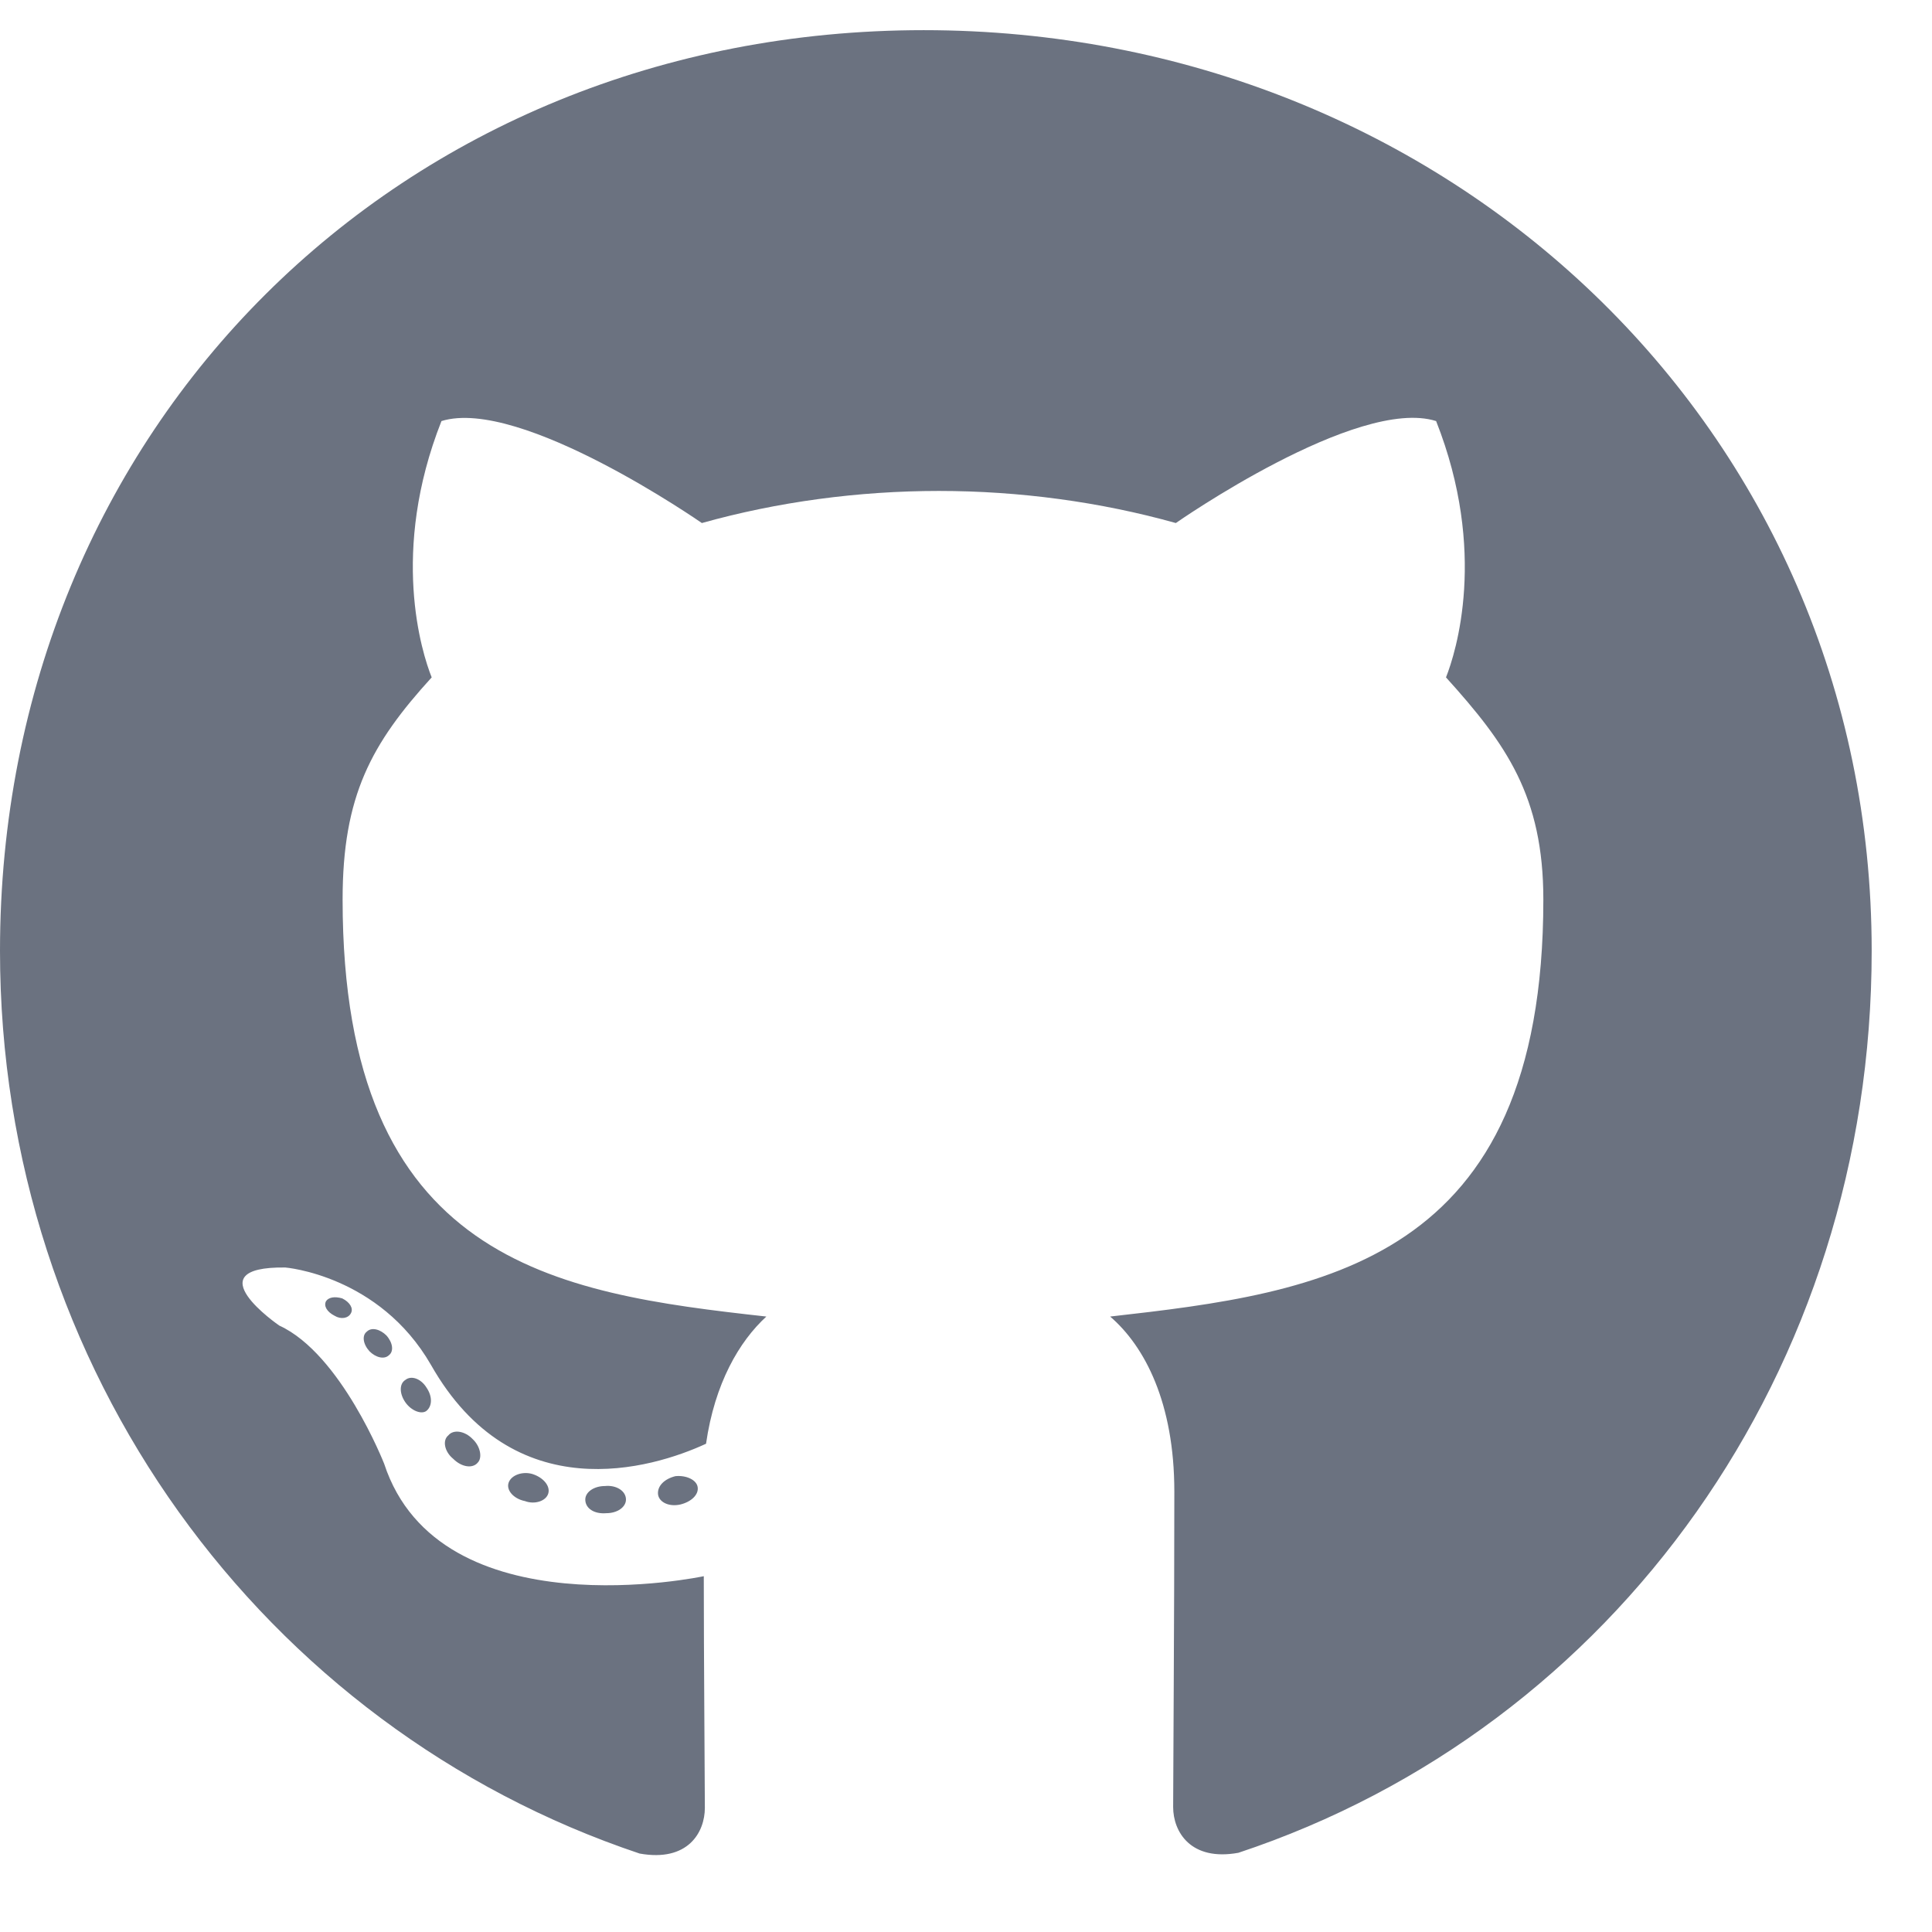 <svg width="18" height="18" viewBox="0 0 18 18" fill="none" xmlns="http://www.w3.org/2000/svg">
<g clip-path="url(#clip0_102_1610)">
<path d="M5.832 13.971C5.832 14.041 5.752 14.098 5.65 14.098C5.534 14.108 5.453 14.052 5.453 13.971C5.453 13.901 5.534 13.845 5.636 13.845C5.741 13.834 5.832 13.89 5.832 13.971ZM4.739 13.813C4.714 13.883 4.785 13.964 4.89 13.985C4.982 14.02 5.087 13.985 5.108 13.915C5.129 13.845 5.062 13.764 4.957 13.732C4.866 13.707 4.764 13.743 4.739 13.813ZM6.293 13.753C6.191 13.778 6.121 13.845 6.131 13.925C6.142 13.996 6.233 14.041 6.339 14.017C6.441 13.992 6.511 13.925 6.5 13.855C6.49 13.788 6.395 13.743 6.293 13.753ZM8.606 0.281C3.73 0.281 0 3.983 0 8.859C0 12.758 2.454 16.095 5.959 17.269C6.409 17.35 6.567 17.072 6.567 16.843C6.567 16.625 6.557 15.423 6.557 14.685C6.557 14.685 4.096 15.212 3.579 13.637C3.579 13.637 3.178 12.614 2.602 12.35C2.602 12.35 1.796 11.798 2.658 11.809C2.658 11.809 3.533 11.879 4.015 12.716C4.785 14.073 6.075 13.683 6.578 13.451C6.659 12.888 6.887 12.498 7.14 12.266C5.175 12.048 3.192 11.763 3.192 8.381C3.192 7.414 3.459 6.929 4.022 6.311C3.93 6.082 3.632 5.14 4.113 3.923C4.848 3.695 6.539 4.873 6.539 4.873C7.242 4.676 7.998 4.574 8.747 4.574C9.496 4.574 10.252 4.676 10.955 4.873C10.955 4.873 12.646 3.691 13.38 3.923C13.862 5.143 13.563 6.082 13.472 6.311C14.034 6.933 14.379 7.418 14.379 8.381C14.379 11.774 12.308 12.044 10.343 12.266C10.666 12.544 10.941 13.071 10.941 13.897C10.941 15.082 10.93 16.548 10.93 16.836C10.93 17.065 11.092 17.343 11.538 17.262C15.054 16.095 17.438 12.758 17.438 8.859C17.438 3.983 13.482 0.281 8.606 0.281ZM3.417 12.407C3.371 12.442 3.382 12.523 3.442 12.589C3.498 12.646 3.579 12.67 3.625 12.625C3.67 12.589 3.66 12.509 3.6 12.442C3.544 12.386 3.463 12.361 3.417 12.407ZM3.038 12.122C3.013 12.168 3.048 12.224 3.118 12.259C3.175 12.294 3.245 12.284 3.27 12.234C3.294 12.189 3.259 12.132 3.189 12.097C3.118 12.076 3.062 12.087 3.038 12.122ZM4.177 13.373C4.12 13.419 4.141 13.525 4.222 13.591C4.303 13.672 4.405 13.683 4.451 13.627C4.496 13.581 4.475 13.475 4.405 13.409C4.328 13.328 4.222 13.317 4.177 13.373ZM3.776 12.857C3.72 12.892 3.72 12.983 3.776 13.064C3.832 13.145 3.927 13.18 3.973 13.145C4.029 13.099 4.029 13.008 3.973 12.927C3.923 12.846 3.832 12.811 3.776 12.857Z" fill="#6B7280"/>
</g>
<defs>
<clipPath id="clip0_102_1610">
<path d="M0 0H17.438V18H0V0Z" fill="white"/>
</clipPath>
</defs>
</svg>
